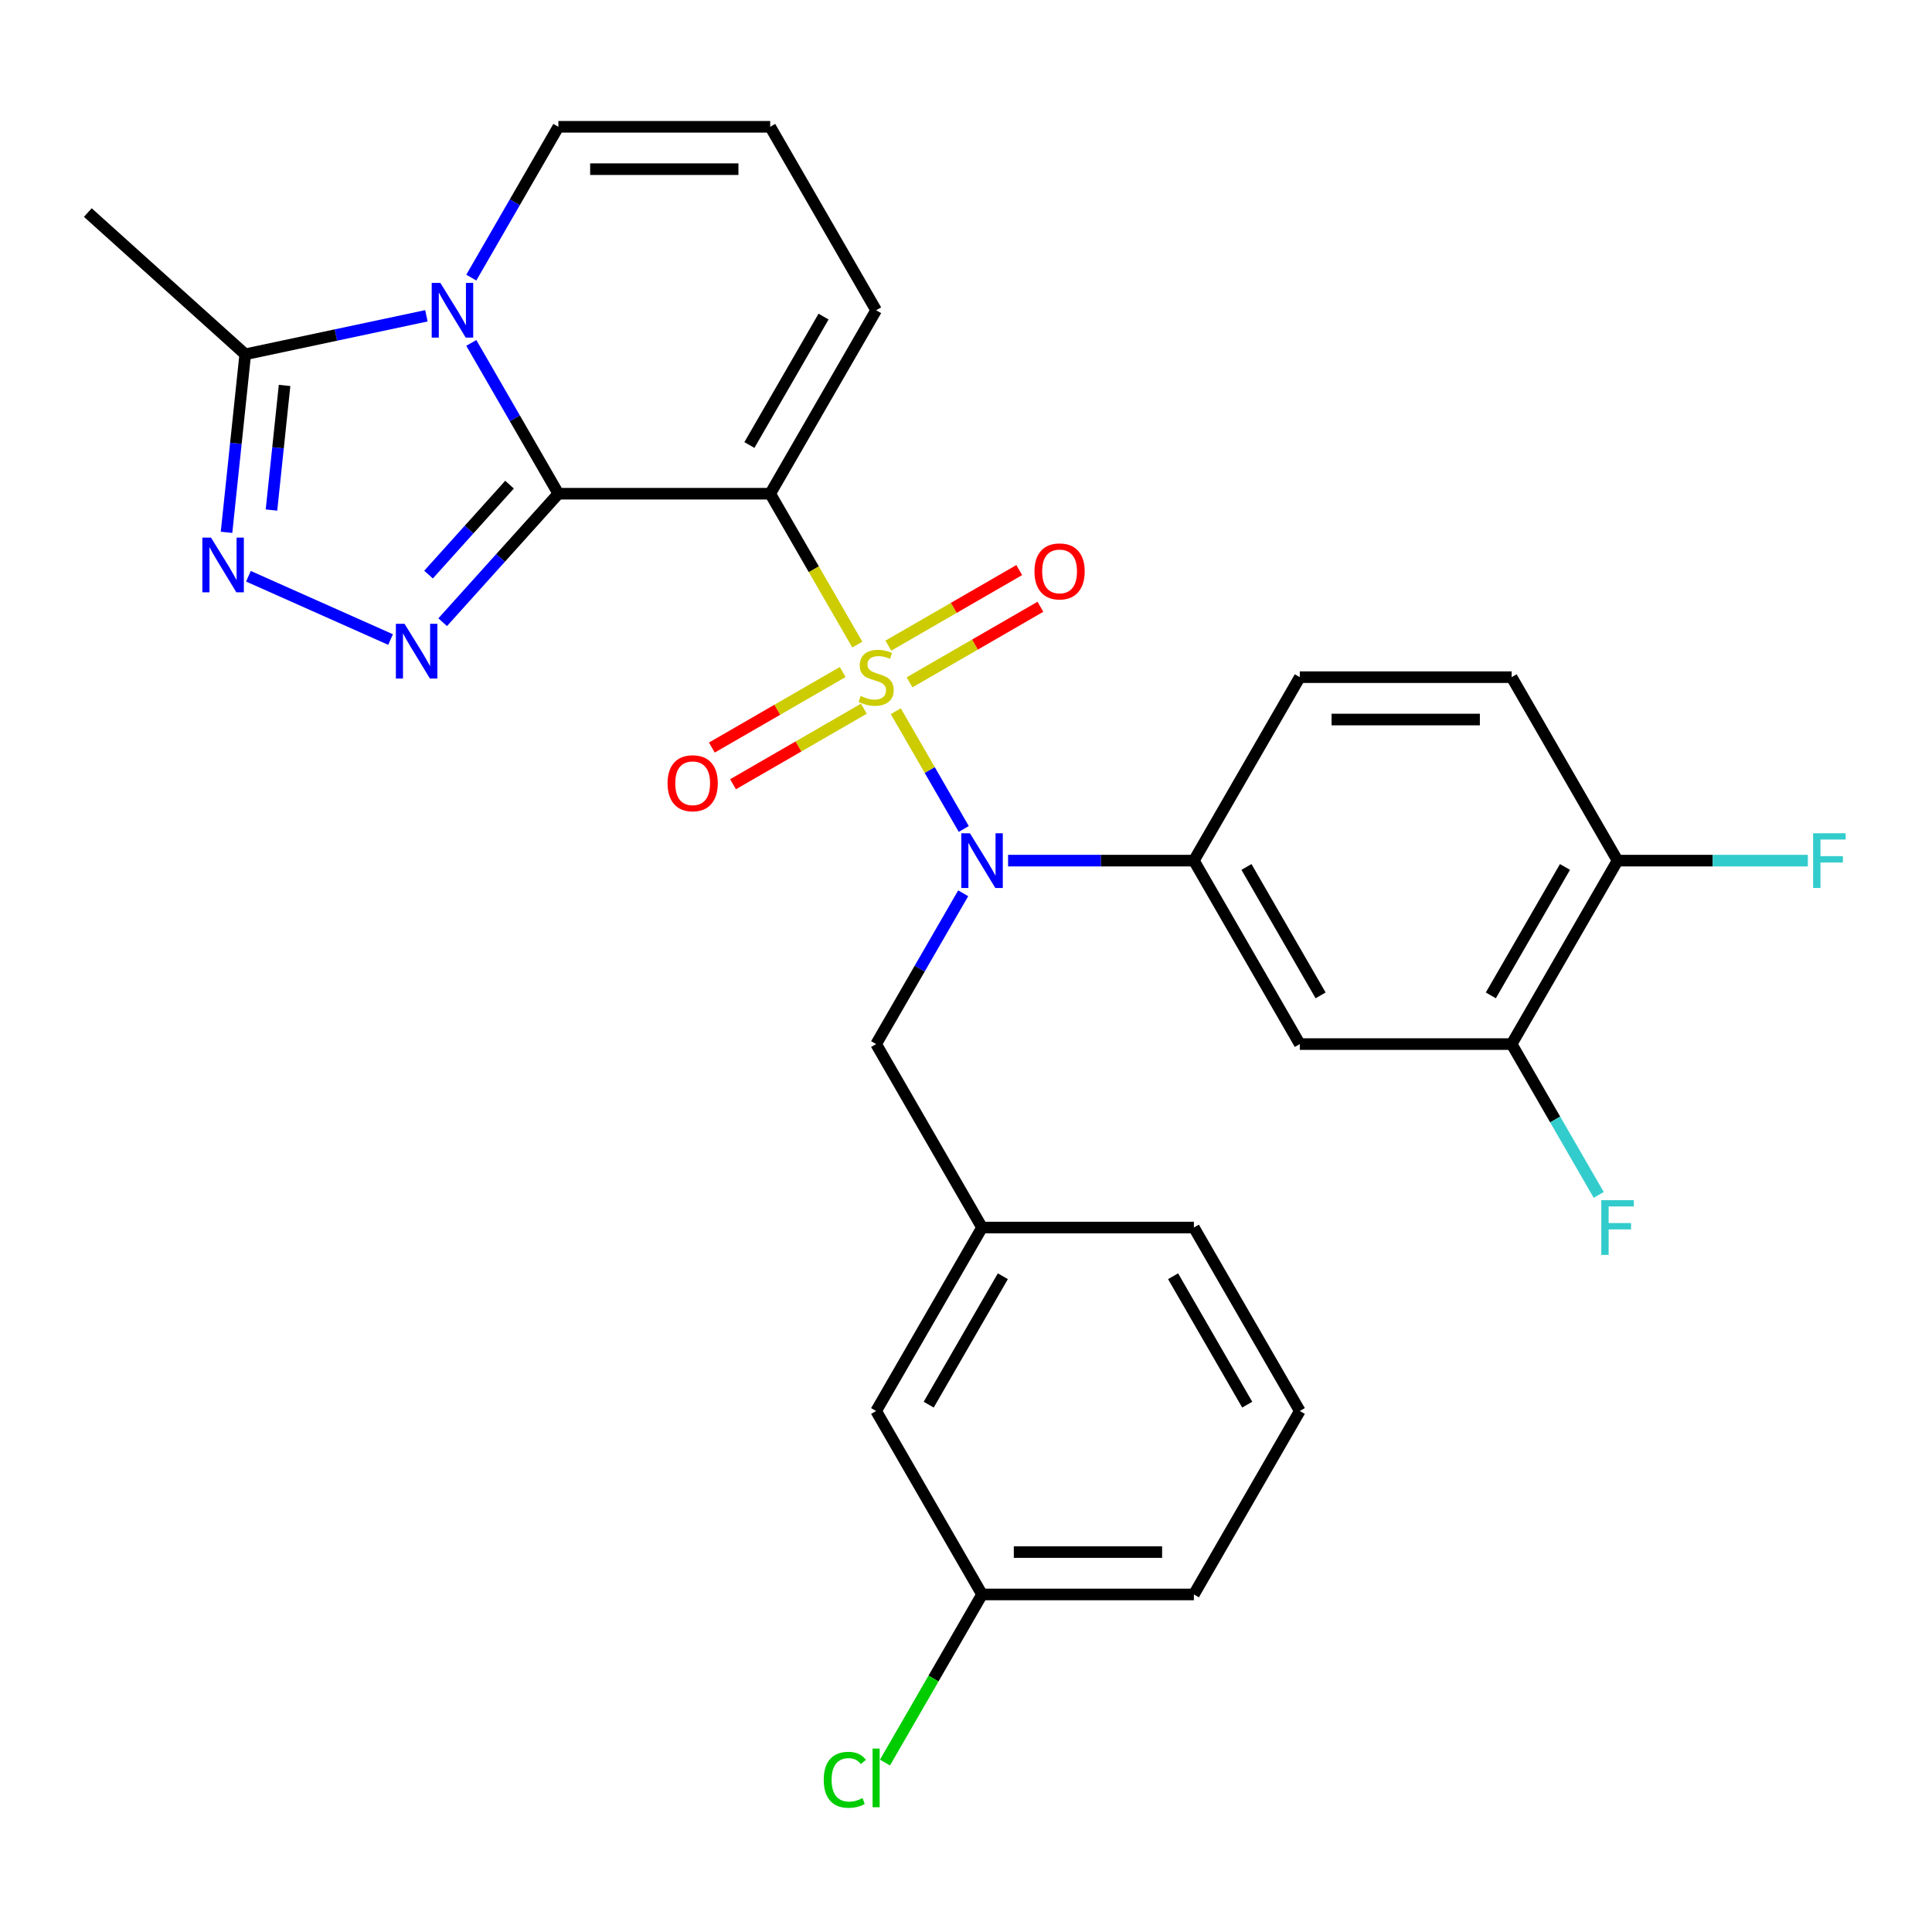 <?xml version='1.0' encoding='iso-8859-1'?>
<svg version='1.1' baseProfile='full'
              xmlns='http://www.w3.org/2000/svg'
                      xmlns:rdkit='http://www.rdkit.org/xml'
                      xmlns:xlink='http://www.w3.org/1999/xlink'
                  xml:space='preserve'
width='1000px' height='1000px' viewBox='0 0 1000 1000'>
<!-- END OF HEADER -->
<rect style='opacity:1.0;fill:#FFFFFF;stroke:none' width='1000' height='1000' x='0' y='0'> </rect>
<path class='bond-1' d='M 443.747,333.641 L 421.203,294.593' style='fill:none;fill-rule:evenodd;stroke:#CCCC00;stroke-width:6px;stroke-linecap:butt;stroke-linejoin:miter;stroke-opacity:1' />
<path class='bond-1' d='M 421.203,294.593 L 398.658,255.545' style='fill:none;fill-rule:evenodd;stroke:#000000;stroke-width:6px;stroke-linecap:butt;stroke-linejoin:miter;stroke-opacity:1' />
<path class='bond-4' d='M 463.655,368.123 L 481.248,398.594' style='fill:none;fill-rule:evenodd;stroke:#CCCC00;stroke-width:6px;stroke-linecap:butt;stroke-linejoin:miter;stroke-opacity:1' />
<path class='bond-4' d='M 481.248,398.594 L 498.841,429.066' style='fill:none;fill-rule:evenodd;stroke:#0000FF;stroke-width:6px;stroke-linecap:butt;stroke-linejoin:miter;stroke-opacity:1' />
<path class='bond-9' d='M 470.785,353.172 L 504.653,333.619' style='fill:none;fill-rule:evenodd;stroke:#CCCC00;stroke-width:6px;stroke-linecap:butt;stroke-linejoin:miter;stroke-opacity:1' />
<path class='bond-9' d='M 504.653,333.619 L 538.521,314.065' style='fill:none;fill-rule:evenodd;stroke:#FF0000;stroke-width:6px;stroke-linecap:butt;stroke-linejoin:miter;stroke-opacity:1' />
<path class='bond-9' d='M 459.821,334.181 L 493.688,314.627' style='fill:none;fill-rule:evenodd;stroke:#CCCC00;stroke-width:6px;stroke-linecap:butt;stroke-linejoin:miter;stroke-opacity:1' />
<path class='bond-9' d='M 493.688,314.627 L 527.556,295.074' style='fill:none;fill-rule:evenodd;stroke:#FF0000;stroke-width:6px;stroke-linecap:butt;stroke-linejoin:miter;stroke-opacity:1' />
<path class='bond-10' d='M 436.178,347.831 L 402.31,367.385' style='fill:none;fill-rule:evenodd;stroke:#CCCC00;stroke-width:6px;stroke-linecap:butt;stroke-linejoin:miter;stroke-opacity:1' />
<path class='bond-10' d='M 402.31,367.385 L 368.443,386.938' style='fill:none;fill-rule:evenodd;stroke:#FF0000;stroke-width:6px;stroke-linecap:butt;stroke-linejoin:miter;stroke-opacity:1' />
<path class='bond-10' d='M 447.143,366.822 L 413.275,386.376' style='fill:none;fill-rule:evenodd;stroke:#CCCC00;stroke-width:6px;stroke-linecap:butt;stroke-linejoin:miter;stroke-opacity:1' />
<path class='bond-10' d='M 413.275,386.376 L 379.407,405.93' style='fill:none;fill-rule:evenodd;stroke:#FF0000;stroke-width:6px;stroke-linecap:butt;stroke-linejoin:miter;stroke-opacity:1' />
<path class='bond-0' d='M 289.012,255.545 L 398.658,255.545' style='fill:none;fill-rule:evenodd;stroke:#000000;stroke-width:6px;stroke-linecap:butt;stroke-linejoin:miter;stroke-opacity:1' />
<path class='bond-2' d='M 289.012,255.545 L 266.479,216.517' style='fill:none;fill-rule:evenodd;stroke:#000000;stroke-width:6px;stroke-linecap:butt;stroke-linejoin:miter;stroke-opacity:1' />
<path class='bond-2' d='M 266.479,216.517 L 243.946,177.489' style='fill:none;fill-rule:evenodd;stroke:#0000FF;stroke-width:6px;stroke-linecap:butt;stroke-linejoin:miter;stroke-opacity:1' />
<path class='bond-3' d='M 289.012,255.545 L 259.068,288.8' style='fill:none;fill-rule:evenodd;stroke:#000000;stroke-width:6px;stroke-linecap:butt;stroke-linejoin:miter;stroke-opacity:1' />
<path class='bond-3' d='M 259.068,288.8 L 229.125,322.056' style='fill:none;fill-rule:evenodd;stroke:#0000FF;stroke-width:6px;stroke-linecap:butt;stroke-linejoin:miter;stroke-opacity:1' />
<path class='bond-3' d='M 263.732,250.848 L 242.772,274.127' style='fill:none;fill-rule:evenodd;stroke:#000000;stroke-width:6px;stroke-linecap:butt;stroke-linejoin:miter;stroke-opacity:1' />
<path class='bond-3' d='M 242.772,274.127 L 221.811,297.406' style='fill:none;fill-rule:evenodd;stroke:#0000FF;stroke-width:6px;stroke-linecap:butt;stroke-linejoin:miter;stroke-opacity:1' />
<path class='bond-11' d='M 398.658,255.545 L 453.482,160.588' style='fill:none;fill-rule:evenodd;stroke:#000000;stroke-width:6px;stroke-linecap:butt;stroke-linejoin:miter;stroke-opacity:1' />
<path class='bond-11' d='M 387.891,230.337 L 426.267,163.867' style='fill:none;fill-rule:evenodd;stroke:#000000;stroke-width:6px;stroke-linecap:butt;stroke-linejoin:miter;stroke-opacity:1' />
<path class='bond-6' d='M 220.707,163.454 L 173.823,173.419' style='fill:none;fill-rule:evenodd;stroke:#0000FF;stroke-width:6px;stroke-linecap:butt;stroke-linejoin:miter;stroke-opacity:1' />
<path class='bond-6' d='M 173.823,173.419 L 126.938,183.385' style='fill:none;fill-rule:evenodd;stroke:#000000;stroke-width:6px;stroke-linecap:butt;stroke-linejoin:miter;stroke-opacity:1' />
<path class='bond-29' d='M 243.946,143.687 L 266.479,104.659' style='fill:none;fill-rule:evenodd;stroke:#0000FF;stroke-width:6px;stroke-linecap:butt;stroke-linejoin:miter;stroke-opacity:1' />
<path class='bond-29' d='M 266.479,104.659 L 289.012,65.632' style='fill:none;fill-rule:evenodd;stroke:#000000;stroke-width:6px;stroke-linecap:butt;stroke-linejoin:miter;stroke-opacity:1' />
<path class='bond-5' d='M 202.163,331.026 L 128.589,298.269' style='fill:none;fill-rule:evenodd;stroke:#0000FF;stroke-width:6px;stroke-linecap:butt;stroke-linejoin:miter;stroke-opacity:1' />
<path class='bond-7' d='M 521.786,445.458 L 569.869,445.458' style='fill:none;fill-rule:evenodd;stroke:#0000FF;stroke-width:6px;stroke-linecap:butt;stroke-linejoin:miter;stroke-opacity:1' />
<path class='bond-7' d='M 569.869,445.458 L 617.952,445.458' style='fill:none;fill-rule:evenodd;stroke:#000000;stroke-width:6px;stroke-linecap:butt;stroke-linejoin:miter;stroke-opacity:1' />
<path class='bond-14' d='M 498.547,462.36 L 476.014,501.387' style='fill:none;fill-rule:evenodd;stroke:#0000FF;stroke-width:6px;stroke-linecap:butt;stroke-linejoin:miter;stroke-opacity:1' />
<path class='bond-14' d='M 476.014,501.387 L 453.482,540.415' style='fill:none;fill-rule:evenodd;stroke:#000000;stroke-width:6px;stroke-linecap:butt;stroke-linejoin:miter;stroke-opacity:1' />
<path class='bond-30' d='M 117.253,275.53 L 122.095,229.457' style='fill:none;fill-rule:evenodd;stroke:#0000FF;stroke-width:6px;stroke-linecap:butt;stroke-linejoin:miter;stroke-opacity:1' />
<path class='bond-30' d='M 122.095,229.457 L 126.938,183.385' style='fill:none;fill-rule:evenodd;stroke:#000000;stroke-width:6px;stroke-linecap:butt;stroke-linejoin:miter;stroke-opacity:1' />
<path class='bond-30' d='M 140.515,264 L 143.905,231.75' style='fill:none;fill-rule:evenodd;stroke:#0000FF;stroke-width:6px;stroke-linecap:butt;stroke-linejoin:miter;stroke-opacity:1' />
<path class='bond-30' d='M 143.905,231.75 L 147.294,199.499' style='fill:none;fill-rule:evenodd;stroke:#000000;stroke-width:6px;stroke-linecap:butt;stroke-linejoin:miter;stroke-opacity:1' />
<path class='bond-25' d='M 126.938,183.385 L 45.455,110.017' style='fill:none;fill-rule:evenodd;stroke:#000000;stroke-width:6px;stroke-linecap:butt;stroke-linejoin:miter;stroke-opacity:1' />
<path class='bond-8' d='M 617.952,445.458 L 672.775,540.415' style='fill:none;fill-rule:evenodd;stroke:#000000;stroke-width:6px;stroke-linecap:butt;stroke-linejoin:miter;stroke-opacity:1' />
<path class='bond-8' d='M 645.166,448.737 L 683.543,515.207' style='fill:none;fill-rule:evenodd;stroke:#000000;stroke-width:6px;stroke-linecap:butt;stroke-linejoin:miter;stroke-opacity:1' />
<path class='bond-17' d='M 617.952,445.458 L 672.775,350.502' style='fill:none;fill-rule:evenodd;stroke:#000000;stroke-width:6px;stroke-linecap:butt;stroke-linejoin:miter;stroke-opacity:1' />
<path class='bond-13' d='M 672.775,540.415 L 782.422,540.415' style='fill:none;fill-rule:evenodd;stroke:#000000;stroke-width:6px;stroke-linecap:butt;stroke-linejoin:miter;stroke-opacity:1' />
<path class='bond-15' d='M 453.482,160.588 L 398.658,65.632' style='fill:none;fill-rule:evenodd;stroke:#000000;stroke-width:6px;stroke-linecap:butt;stroke-linejoin:miter;stroke-opacity:1' />
<path class='bond-12' d='M 289.012,65.632 L 398.658,65.632' style='fill:none;fill-rule:evenodd;stroke:#000000;stroke-width:6px;stroke-linecap:butt;stroke-linejoin:miter;stroke-opacity:1' />
<path class='bond-12' d='M 305.459,87.561 L 382.211,87.561' style='fill:none;fill-rule:evenodd;stroke:#000000;stroke-width:6px;stroke-linecap:butt;stroke-linejoin:miter;stroke-opacity:1' />
<path class='bond-20' d='M 782.422,540.415 L 804.954,579.443' style='fill:none;fill-rule:evenodd;stroke:#000000;stroke-width:6px;stroke-linecap:butt;stroke-linejoin:miter;stroke-opacity:1' />
<path class='bond-20' d='M 804.954,579.443 L 827.487,618.471' style='fill:none;fill-rule:evenodd;stroke:#33CCCC;stroke-width:6px;stroke-linecap:butt;stroke-linejoin:miter;stroke-opacity:1' />
<path class='bond-31' d='M 782.422,540.415 L 837.245,445.458' style='fill:none;fill-rule:evenodd;stroke:#000000;stroke-width:6px;stroke-linecap:butt;stroke-linejoin:miter;stroke-opacity:1' />
<path class='bond-31' d='M 771.654,515.207 L 810.03,448.737' style='fill:none;fill-rule:evenodd;stroke:#000000;stroke-width:6px;stroke-linecap:butt;stroke-linejoin:miter;stroke-opacity:1' />
<path class='bond-18' d='M 453.482,540.415 L 508.305,635.372' style='fill:none;fill-rule:evenodd;stroke:#000000;stroke-width:6px;stroke-linecap:butt;stroke-linejoin:miter;stroke-opacity:1' />
<path class='bond-16' d='M 837.245,445.458 L 782.422,350.502' style='fill:none;fill-rule:evenodd;stroke:#000000;stroke-width:6px;stroke-linecap:butt;stroke-linejoin:miter;stroke-opacity:1' />
<path class='bond-22' d='M 837.245,445.458 L 886.488,445.458' style='fill:none;fill-rule:evenodd;stroke:#000000;stroke-width:6px;stroke-linecap:butt;stroke-linejoin:miter;stroke-opacity:1' />
<path class='bond-22' d='M 886.488,445.458 L 935.73,445.458' style='fill:none;fill-rule:evenodd;stroke:#33CCCC;stroke-width:6px;stroke-linecap:butt;stroke-linejoin:miter;stroke-opacity:1' />
<path class='bond-19' d='M 672.775,350.502 L 782.422,350.502' style='fill:none;fill-rule:evenodd;stroke:#000000;stroke-width:6px;stroke-linecap:butt;stroke-linejoin:miter;stroke-opacity:1' />
<path class='bond-19' d='M 689.222,372.431 L 765.975,372.431' style='fill:none;fill-rule:evenodd;stroke:#000000;stroke-width:6px;stroke-linecap:butt;stroke-linejoin:miter;stroke-opacity:1' />
<path class='bond-21' d='M 508.305,635.372 L 453.482,730.329' style='fill:none;fill-rule:evenodd;stroke:#000000;stroke-width:6px;stroke-linecap:butt;stroke-linejoin:miter;stroke-opacity:1' />
<path class='bond-21' d='M 519.073,660.58 L 480.697,727.05' style='fill:none;fill-rule:evenodd;stroke:#000000;stroke-width:6px;stroke-linecap:butt;stroke-linejoin:miter;stroke-opacity:1' />
<path class='bond-27' d='M 508.305,635.372 L 617.952,635.372' style='fill:none;fill-rule:evenodd;stroke:#000000;stroke-width:6px;stroke-linecap:butt;stroke-linejoin:miter;stroke-opacity:1' />
<path class='bond-23' d='M 453.482,730.329 L 508.305,825.286' style='fill:none;fill-rule:evenodd;stroke:#000000;stroke-width:6px;stroke-linecap:butt;stroke-linejoin:miter;stroke-opacity:1' />
<path class='bond-24' d='M 508.305,825.286 L 483.184,868.796' style='fill:none;fill-rule:evenodd;stroke:#000000;stroke-width:6px;stroke-linecap:butt;stroke-linejoin:miter;stroke-opacity:1' />
<path class='bond-24' d='M 483.184,868.796 L 458.063,912.307' style='fill:none;fill-rule:evenodd;stroke:#00CC00;stroke-width:6px;stroke-linecap:butt;stroke-linejoin:miter;stroke-opacity:1' />
<path class='bond-32' d='M 508.305,825.286 L 617.952,825.286' style='fill:none;fill-rule:evenodd;stroke:#000000;stroke-width:6px;stroke-linecap:butt;stroke-linejoin:miter;stroke-opacity:1' />
<path class='bond-32' d='M 524.752,803.356 L 601.505,803.356' style='fill:none;fill-rule:evenodd;stroke:#000000;stroke-width:6px;stroke-linecap:butt;stroke-linejoin:miter;stroke-opacity:1' />
<path class='bond-26' d='M 672.775,730.329 L 617.952,635.372' style='fill:none;fill-rule:evenodd;stroke:#000000;stroke-width:6px;stroke-linecap:butt;stroke-linejoin:miter;stroke-opacity:1' />
<path class='bond-26' d='M 645.56,727.05 L 607.184,660.58' style='fill:none;fill-rule:evenodd;stroke:#000000;stroke-width:6px;stroke-linecap:butt;stroke-linejoin:miter;stroke-opacity:1' />
<path class='bond-28' d='M 672.775,730.329 L 617.952,825.286' style='fill:none;fill-rule:evenodd;stroke:#000000;stroke-width:6px;stroke-linecap:butt;stroke-linejoin:miter;stroke-opacity:1' />
<path  class='atom-0' d='M 445.482 360.222
Q 445.802 360.342, 447.122 360.902
Q 448.442 361.462, 449.882 361.822
Q 451.362 362.142, 452.802 362.142
Q 455.482 362.142, 457.042 360.862
Q 458.602 359.542, 458.602 357.262
Q 458.602 355.702, 457.802 354.742
Q 457.042 353.782, 455.842 353.262
Q 454.642 352.742, 452.642 352.142
Q 450.122 351.382, 448.602 350.662
Q 447.122 349.942, 446.042 348.422
Q 445.002 346.902, 445.002 344.342
Q 445.002 340.782, 447.402 338.582
Q 449.842 336.382, 454.642 336.382
Q 457.922 336.382, 461.642 337.942
L 460.722 341.022
Q 457.322 339.622, 454.762 339.622
Q 452.002 339.622, 450.482 340.782
Q 448.962 341.902, 449.002 343.862
Q 449.002 345.382, 449.762 346.302
Q 450.562 347.222, 451.682 347.742
Q 452.842 348.262, 454.762 348.862
Q 457.322 349.662, 458.842 350.462
Q 460.362 351.262, 461.442 352.902
Q 462.562 354.502, 462.562 357.262
Q 462.562 361.182, 459.922 363.302
Q 457.322 365.382, 452.962 365.382
Q 450.442 365.382, 448.522 364.822
Q 446.642 364.302, 444.402 363.382
L 445.482 360.222
' fill='#CCCC00'/>
<path  class='atom-3' d='M 227.928 146.428
L 237.208 161.428
Q 238.128 162.908, 239.608 165.588
Q 241.088 168.268, 241.168 168.428
L 241.168 146.428
L 244.928 146.428
L 244.928 174.748
L 241.048 174.748
L 231.088 158.348
Q 229.928 156.428, 228.688 154.228
Q 227.488 152.028, 227.128 151.348
L 227.128 174.748
L 223.448 174.748
L 223.448 146.428
L 227.928 146.428
' fill='#0000FF'/>
<path  class='atom-4' d='M 209.384 322.868
L 218.664 337.868
Q 219.584 339.348, 221.064 342.028
Q 222.544 344.708, 222.624 344.868
L 222.624 322.868
L 226.384 322.868
L 226.384 351.188
L 222.504 351.188
L 212.544 334.788
Q 211.384 332.868, 210.144 330.668
Q 208.944 328.468, 208.584 327.788
L 208.584 351.188
L 204.904 351.188
L 204.904 322.868
L 209.384 322.868
' fill='#0000FF'/>
<path  class='atom-5' d='M 502.045 431.298
L 511.325 446.298
Q 512.245 447.778, 513.725 450.458
Q 515.205 453.138, 515.285 453.298
L 515.285 431.298
L 519.045 431.298
L 519.045 459.618
L 515.165 459.618
L 505.205 443.218
Q 504.045 441.298, 502.805 439.098
Q 501.605 436.898, 501.245 436.218
L 501.245 459.618
L 497.565 459.618
L 497.565 431.298
L 502.045 431.298
' fill='#0000FF'/>
<path  class='atom-6' d='M 109.217 278.271
L 118.497 293.271
Q 119.417 294.751, 120.897 297.431
Q 122.377 300.111, 122.457 300.271
L 122.457 278.271
L 126.217 278.271
L 126.217 306.591
L 122.337 306.591
L 112.377 290.191
Q 111.217 288.271, 109.977 286.071
Q 108.777 283.871, 108.417 283.191
L 108.417 306.591
L 104.737 306.591
L 104.737 278.271
L 109.217 278.271
' fill='#0000FF'/>
<path  class='atom-10' d='M 535.438 295.758
Q 535.438 288.958, 538.798 285.158
Q 542.158 281.358, 548.438 281.358
Q 554.718 281.358, 558.078 285.158
Q 561.438 288.958, 561.438 295.758
Q 561.438 302.638, 558.038 306.558
Q 554.638 310.438, 548.438 310.438
Q 542.198 310.438, 538.798 306.558
Q 535.438 302.678, 535.438 295.758
M 548.438 307.238
Q 552.758 307.238, 555.078 304.358
Q 557.438 301.438, 557.438 295.758
Q 557.438 290.198, 555.078 287.398
Q 552.758 284.558, 548.438 284.558
Q 544.118 284.558, 541.758 287.358
Q 539.438 290.158, 539.438 295.758
Q 539.438 301.478, 541.758 304.358
Q 544.118 307.238, 548.438 307.238
' fill='#FF0000'/>
<path  class='atom-11' d='M 345.525 405.405
Q 345.525 398.605, 348.885 394.805
Q 352.245 391.005, 358.525 391.005
Q 364.805 391.005, 368.165 394.805
Q 371.525 398.605, 371.525 405.405
Q 371.525 412.285, 368.125 416.205
Q 364.725 420.085, 358.525 420.085
Q 352.285 420.085, 348.885 416.205
Q 345.525 412.325, 345.525 405.405
M 358.525 416.885
Q 362.845 416.885, 365.165 414.005
Q 367.525 411.085, 367.525 405.405
Q 367.525 399.845, 365.165 397.045
Q 362.845 394.205, 358.525 394.205
Q 354.205 394.205, 351.845 397.005
Q 349.525 399.805, 349.525 405.405
Q 349.525 411.125, 351.845 414.005
Q 354.205 416.885, 358.525 416.885
' fill='#FF0000'/>
<path  class='atom-21' d='M 828.825 621.212
L 845.665 621.212
L 845.665 624.452
L 832.625 624.452
L 832.625 633.052
L 844.225 633.052
L 844.225 636.332
L 832.625 636.332
L 832.625 649.532
L 828.825 649.532
L 828.825 621.212
' fill='#33CCCC'/>
<path  class='atom-23' d='M 938.471 431.298
L 955.311 431.298
L 955.311 434.538
L 942.271 434.538
L 942.271 443.138
L 953.871 443.138
L 953.871 446.418
L 942.271 446.418
L 942.271 459.618
L 938.471 459.618
L 938.471 431.298
' fill='#33CCCC'/>
<path  class='atom-25' d='M 426.362 921.222
Q 426.362 914.182, 429.642 910.502
Q 432.962 906.782, 439.242 906.782
Q 445.082 906.782, 448.202 910.902
L 445.562 913.062
Q 443.282 910.062, 439.242 910.062
Q 434.962 910.062, 432.682 912.942
Q 430.442 915.782, 430.442 921.222
Q 430.442 926.822, 432.762 929.702
Q 435.122 932.582, 439.682 932.582
Q 442.802 932.582, 446.442 930.702
L 447.562 933.702
Q 446.082 934.662, 443.842 935.222
Q 441.602 935.782, 439.122 935.782
Q 432.962 935.782, 429.642 932.022
Q 426.362 928.262, 426.362 921.222
' fill='#00CC00'/>
<path  class='atom-25' d='M 451.642 905.062
L 455.322 905.062
L 455.322 935.422
L 451.642 935.422
L 451.642 905.062
' fill='#00CC00'/>
</svg>
